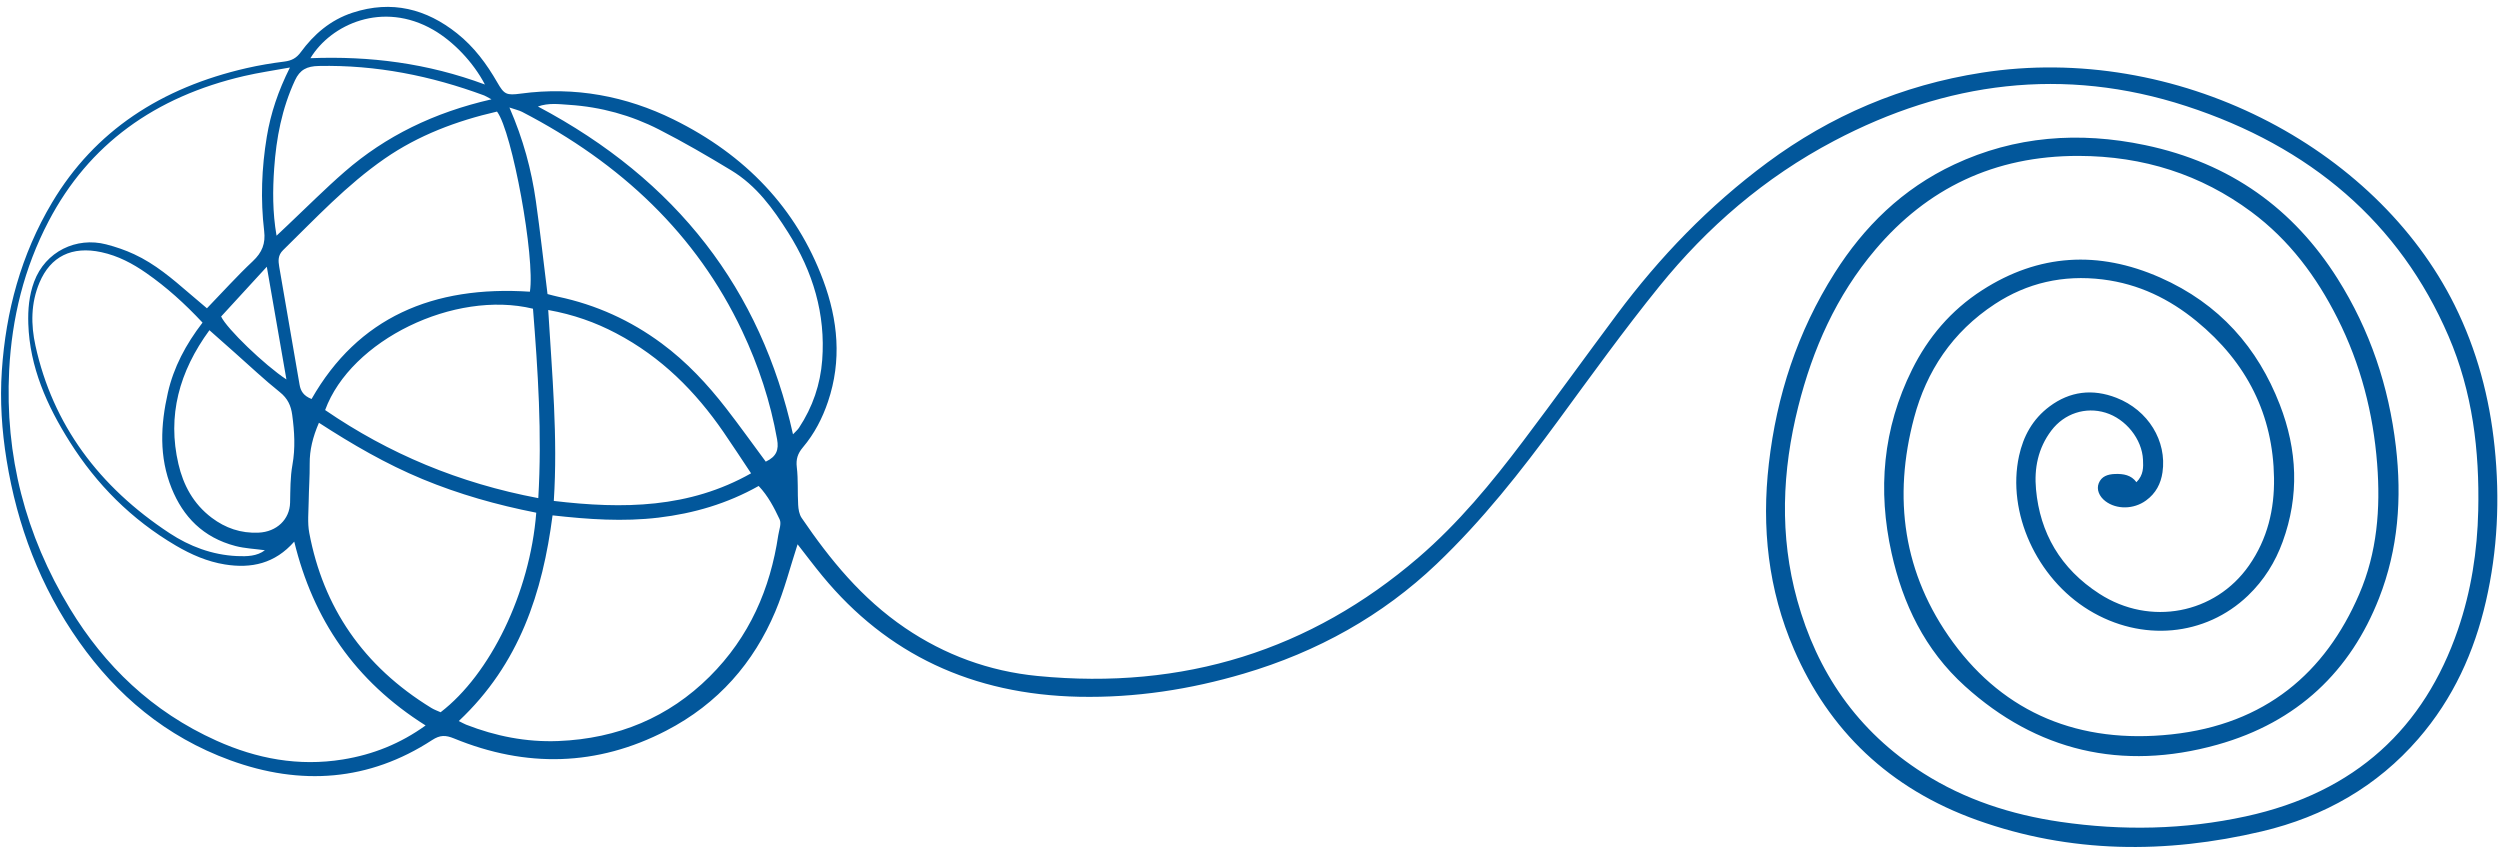 <?xml version="1.0" encoding="UTF-8" standalone="no"?><svg xmlns="http://www.w3.org/2000/svg" xmlns:xlink="http://www.w3.org/1999/xlink" fill="#000000" height="160.8" preserveAspectRatio="xMidYMid meet" version="1" viewBox="-0.2 -1.3 470.7 160.8" width="470.7" zoomAndPan="magnify"><g id="change1_1"><path d="M 53.727 70.141 C 52.484 62.992 51.293 56.152 50.035 48.922 C 46.992 52.234 44.188 55.293 41.434 58.293 C 42.461 60.551 49.645 67.465 53.727 70.141 Z M 91.102 14.613 C 88.871 10.34 85.078 6.449 81.383 4.32 C 71.855 -1.172 62.113 3.277 58.246 9.656 C 69.461 9.223 80.25 10.582 91.102 14.613 Z M 92.336 17.402 C 91.523 16.969 91.258 16.785 90.961 16.672 C 80.969 12.977 70.648 10.898 59.816 11.121 C 57.566 11.168 56.266 11.824 55.34 13.82 C 52.871 19.141 51.816 24.711 51.422 30.402 C 51.141 34.484 51.098 38.59 51.867 43.078 C 52.777 42.219 53.414 41.617 54.051 41.016 C 57.594 37.676 61.02 34.227 64.703 31.027 C 72.41 24.328 81.504 19.875 92.336 17.402 Z M 39.23 60.871 C 33.52 68.684 31.273 76.977 33.395 86.07 C 34.312 90.004 36.168 93.547 39.668 96.188 C 42.238 98.121 45.133 99.137 48.48 98.988 C 51.91 98.836 54.344 96.48 54.418 93.34 C 54.473 90.973 54.438 88.57 54.855 86.246 C 55.43 83.07 55.242 79.953 54.816 76.805 C 54.586 75.109 53.992 73.727 52.484 72.527 C 49.562 70.195 46.863 67.629 44.07 65.16 C 42.531 63.797 40.992 62.434 39.23 60.871 Z M 149.105 80.473 C 149.602 79.941 149.984 79.629 150.234 79.246 C 152.824 75.324 154.262 71.062 154.605 66.488 C 155.258 57.848 152.883 49.879 148.18 42.457 C 145.355 37.996 142.262 33.672 137.469 30.77 C 133.023 28.074 128.512 25.449 123.859 23.074 C 118.629 20.402 112.945 18.824 106.934 18.438 C 105.031 18.312 103.098 18.035 101.078 18.75 C 127.305 32.652 143.066 53.238 149.105 80.473 Z M 141.211 87.816 C 139.41 85.117 137.746 82.551 136.008 80.031 C 130.781 72.445 124.363 65.941 115.785 61.438 C 111.891 59.391 107.762 57.918 103.02 57.066 C 103.746 69.148 104.844 80.992 104.07 93.016 C 117.145 94.57 129.566 94.398 141.211 87.816 Z M 61.016 75.906 C 73.031 84.141 86.234 89.672 101.148 92.488 C 101.867 80.309 101.078 68.527 100.152 56.824 C 85.359 53.246 65.84 62.734 61.016 75.906 Z M 37.934 59.441 C 34.605 55.891 31.188 52.785 27.332 50.102 C 24.777 48.324 22.047 46.863 18.879 46.18 C 13.332 44.984 9.32 46.977 7.242 51.887 C 5.59 55.789 5.609 59.848 6.477 63.785 C 9.738 78.633 18.418 90.34 31.742 99.098 C 35.457 101.539 39.715 103.184 44.414 103.398 C 46.305 103.484 48.215 103.43 49.676 102.297 C 47.801 102.039 45.91 101.965 44.141 101.504 C 38.02 99.906 34.277 95.977 32.117 90.645 C 29.723 84.727 30.035 78.691 31.406 72.648 C 32.488 67.867 34.773 63.551 37.934 59.441 Z M 143.98 85.621 C 146.031 84.648 146.457 83.367 146.113 81.422 C 144.863 74.352 142.629 67.574 139.535 61.02 C 130.949 42.84 116.738 29.426 98.113 19.77 C 97.562 19.484 96.922 19.352 95.715 18.941 C 98.332 24.949 99.859 30.676 100.691 36.539 C 101.52 42.383 102.164 48.25 102.887 54.066 C 103.672 54.266 104.242 54.43 104.828 54.555 C 112.082 56.082 118.562 59.059 124.355 63.34 C 129.094 66.84 133 71.047 136.508 75.566 C 139.051 78.84 141.449 82.207 143.98 85.621 Z M 58.461 73.824 C 67.219 58.465 81.344 52.426 99.57 53.621 C 100.574 47.227 96.246 23.508 93.379 19.707 C 85.758 21.461 78.586 24.164 72.234 28.562 C 65.035 33.547 59.219 39.816 53.094 45.801 C 52.109 46.766 52.184 47.809 52.367 48.895 C 53.629 56.309 54.941 63.719 56.203 71.133 C 56.406 72.316 56.938 73.219 58.461 73.824 Z M 100.766 95.23 C 93.332 93.77 86.199 91.746 79.363 88.914 C 72.48 86.062 66.121 82.363 59.848 78.297 C 58.68 81.012 58.086 83.441 58.109 86.023 C 58.133 88.395 57.949 90.766 57.918 93.141 C 57.895 95.102 57.668 97.109 58.027 99.02 C 60.648 112.969 68.121 124.102 81.035 132.004 C 81.586 132.34 82.223 132.559 82.758 132.801 C 92.062 125.668 99.586 110.375 100.766 95.23 Z M 103.836 95.734 C 101.953 110.219 97.652 123.672 86.18 134.457 C 86.828 134.777 87.184 134.988 87.566 135.141 C 93.102 137.305 98.895 138.457 104.895 138.223 C 116.156 137.781 125.727 133.723 133.387 126.109 C 140.945 118.602 144.828 109.52 146.328 99.492 C 146.48 98.484 146.973 97.297 146.586 96.48 C 145.551 94.285 144.418 92.078 142.641 90.199 C 136.684 93.543 130.438 95.363 123.781 96.16 C 117.164 96.949 110.594 96.492 103.836 95.734 Z M 55.199 100.676 C 51.574 104.812 47.129 105.777 42.152 104.977 C 38.82 104.441 35.797 103.113 32.934 101.438 C 24.484 96.477 17.961 89.852 12.961 81.93 C 8.609 75.043 5.395 67.789 5.129 59.676 C 5.043 56.984 5.262 54.344 6.223 51.746 C 8.348 46.02 14.203 43.262 19.793 44.711 C 21.594 45.176 23.387 45.789 25.055 46.566 C 29.02 48.402 32.234 51.172 35.445 53.93 C 36.551 54.883 37.668 55.82 38.762 56.746 C 41.762 53.645 44.449 50.648 47.391 47.887 C 49.172 46.215 49.816 44.547 49.535 42.184 C 48.836 36.27 49.059 30.344 50.035 24.441 C 50.766 20.031 52.176 15.828 54.387 11.41 C 51.289 11.977 48.508 12.375 45.789 13.008 C 28.957 16.914 16.52 25.895 8.957 40.344 C 4.316 49.207 2.031 58.602 1.527 68.43 C 0.715 84.41 4.527 99.391 12.977 113.301 C 19.488 124.023 28.395 132.684 40.574 138.16 C 48.102 141.547 55.996 143.047 64.363 141.691 C 70.051 140.77 75.191 138.703 79.934 135.289 C 66.586 126.891 58.758 115.285 55.199 100.676 Z M 402.047 89.488 C 403.41 88.113 403.348 86.672 403.285 85.262 C 403.113 81.383 400.047 77.562 396.223 76.398 C 392.465 75.25 388.477 76.539 386.035 79.754 C 383.504 83.094 382.777 86.898 383.141 90.848 C 383.887 99.023 387.727 105.75 395.07 110.492 C 404.637 116.672 416.879 114.277 423.23 105.188 C 426.746 100.156 428.043 94.574 427.953 88.676 C 427.773 76.875 422.914 66.984 413.328 59.137 C 408.285 55.008 402.527 52.156 395.695 51.312 C 388.242 50.395 381.465 51.973 375.406 55.938 C 367.336 61.227 362.508 68.633 360.188 77.344 C 356.191 92.344 358.055 106.719 367.523 119.652 C 377.273 132.973 391.316 138.832 408.656 136.969 C 426.32 135.07 437.605 125.383 443.988 110.578 C 447.379 102.723 448.02 94.438 447.371 86.051 C 446.633 76.484 444.277 67.293 439.879 58.582 C 435.988 50.879 430.914 43.953 423.656 38.57 C 414.203 31.562 403.359 28.086 391.199 28.055 C 375.227 28.012 362.629 34.227 352.941 45.637 C 345.5 54.402 341.078 64.496 338.375 75.246 C 335.328 87.367 334.82 99.559 338.18 111.691 C 341.895 125.102 349.359 136.305 361.934 144.289 C 369.727 149.238 378.438 152.082 387.734 153.438 C 399.43 155.141 411.098 154.914 422.633 152.406 C 443.391 147.895 456.246 135.672 462.57 117.273 C 465.074 109.984 466.23 102.488 466.402 94.844 C 466.656 83.578 465.344 72.523 460.812 61.996 C 451.609 40.617 434.812 26.301 411.43 18.676 C 388.316 11.141 366.191 14.125 345.141 25.215 C 332.004 32.133 321.203 41.52 312.23 52.602 C 305.551 60.852 299.371 69.445 293.113 77.973 C 286.164 87.438 278.906 96.68 270.266 104.906 C 260.082 114.598 247.898 121.426 233.949 125.539 C 223.879 128.512 213.578 130.105 202.961 129.887 C 182.863 129.465 166.793 121.871 154.668 107.168 C 153.02 105.172 151.473 103.102 149.969 101.18 C 148.578 105.449 147.496 109.766 145.77 113.852 C 141.719 123.438 135.062 131.188 125.219 136.277 C 112.234 142.996 98.848 143.297 85.305 137.742 C 83.703 137.086 82.664 137.059 81.16 138.039 C 69.285 145.77 56.457 146.707 43.141 141.84 C 30.977 137.398 21.777 129.562 14.711 119.555 C 7.332 109.109 3.035 97.613 1.043 85.328 C 0.137 79.738 -0.23 74.133 0.145 68.52 C 0.895 57.363 3.734 46.684 9.613 36.82 C 17.656 23.324 30.16 15.203 46.238 11.523 C 48.57 10.988 50.949 10.594 53.332 10.293 C 54.719 10.121 55.617 9.629 56.418 8.539 C 58.871 5.191 61.984 2.461 66.199 1.086 C 73.582 -1.324 80.074 0.391 85.84 4.973 C 89.082 7.547 91.434 10.75 93.422 14.207 C 94.73 16.484 95.129 16.691 97.883 16.32 C 108.059 14.949 117.699 16.805 126.598 21.184 C 140.18 27.871 149.762 37.957 154.789 51.461 C 157.586 58.969 158.305 66.594 155.699 74.309 C 154.648 77.438 153.137 80.363 150.953 82.949 C 149.992 84.09 149.645 85.168 149.82 86.645 C 150.102 88.996 149.941 91.391 150.078 93.758 C 150.125 94.594 150.273 95.535 150.738 96.219 C 156.066 104.043 162.023 111.367 170.215 116.934 C 177.66 121.992 186.012 125.082 195.141 125.973 C 222.699 128.664 246.578 121.094 266.82 103.711 C 274.426 97.176 280.645 89.598 286.547 81.789 C 292.539 73.859 298.332 65.805 304.273 57.84 C 312.262 47.137 321.527 37.48 332.539 29.32 C 344.43 20.512 357.828 14.742 372.953 12.383 C 409.445 6.695 447.062 26.184 461.949 56.137 C 466.176 64.641 468.531 73.574 469.488 82.871 C 470.496 92.645 470.051 102.328 467.848 111.922 C 465.664 121.406 461.715 130.215 455.082 137.848 C 447.406 146.684 437.512 152.438 425.621 155.242 C 407.555 159.5 389.613 159.383 372.086 153.125 C 355.43 147.176 344.133 136.145 337.57 120.965 C 332.703 109.699 331.453 97.992 332.84 85.988 C 334.309 73.234 338.203 61.188 345.242 50.078 C 350.727 41.426 357.922 34.273 367.734 29.672 C 379.18 24.309 391.25 23.418 403.672 26.02 C 419.812 29.398 431.664 38.109 439.891 51.129 C 446.07 60.914 449.574 71.52 450.895 82.762 C 452.039 92.496 451.352 102.066 447.727 111.324 C 442.379 124.977 432.441 134.672 417.262 138.918 C 399.234 143.957 383.215 140.051 369.77 127.898 C 362.156 121.02 358.062 112.336 355.949 102.855 C 353.305 90.984 354.285 79.391 359.812 68.273 C 362.801 62.262 367.074 57.148 373.008 53.332 C 383.637 46.488 394.887 45.832 406.48 50.941 C 417.719 55.898 424.906 64.215 429.039 74.875 C 432.355 83.414 432.738 92.035 429.578 100.707 C 428.191 104.52 426.074 107.938 423.051 110.84 C 415.016 118.539 403.02 119.617 393.113 113.582 C 383.246 107.566 377.617 95.188 379.945 84.535 C 380.746 80.863 382.469 77.633 385.688 75.227 C 389.512 72.371 393.77 71.844 398.281 73.598 C 404.27 75.926 407.812 81.738 406.953 87.633 C 406.645 89.754 405.711 91.582 403.855 92.93 C 401.535 94.621 398.297 94.656 396.203 93.062 C 395.012 92.152 394.496 90.832 394.949 89.688 C 395.469 88.383 396.629 87.988 398.02 87.941 C 399.602 87.887 401.062 88.129 402.047 89.488" fill="#02579b"/></g></svg>